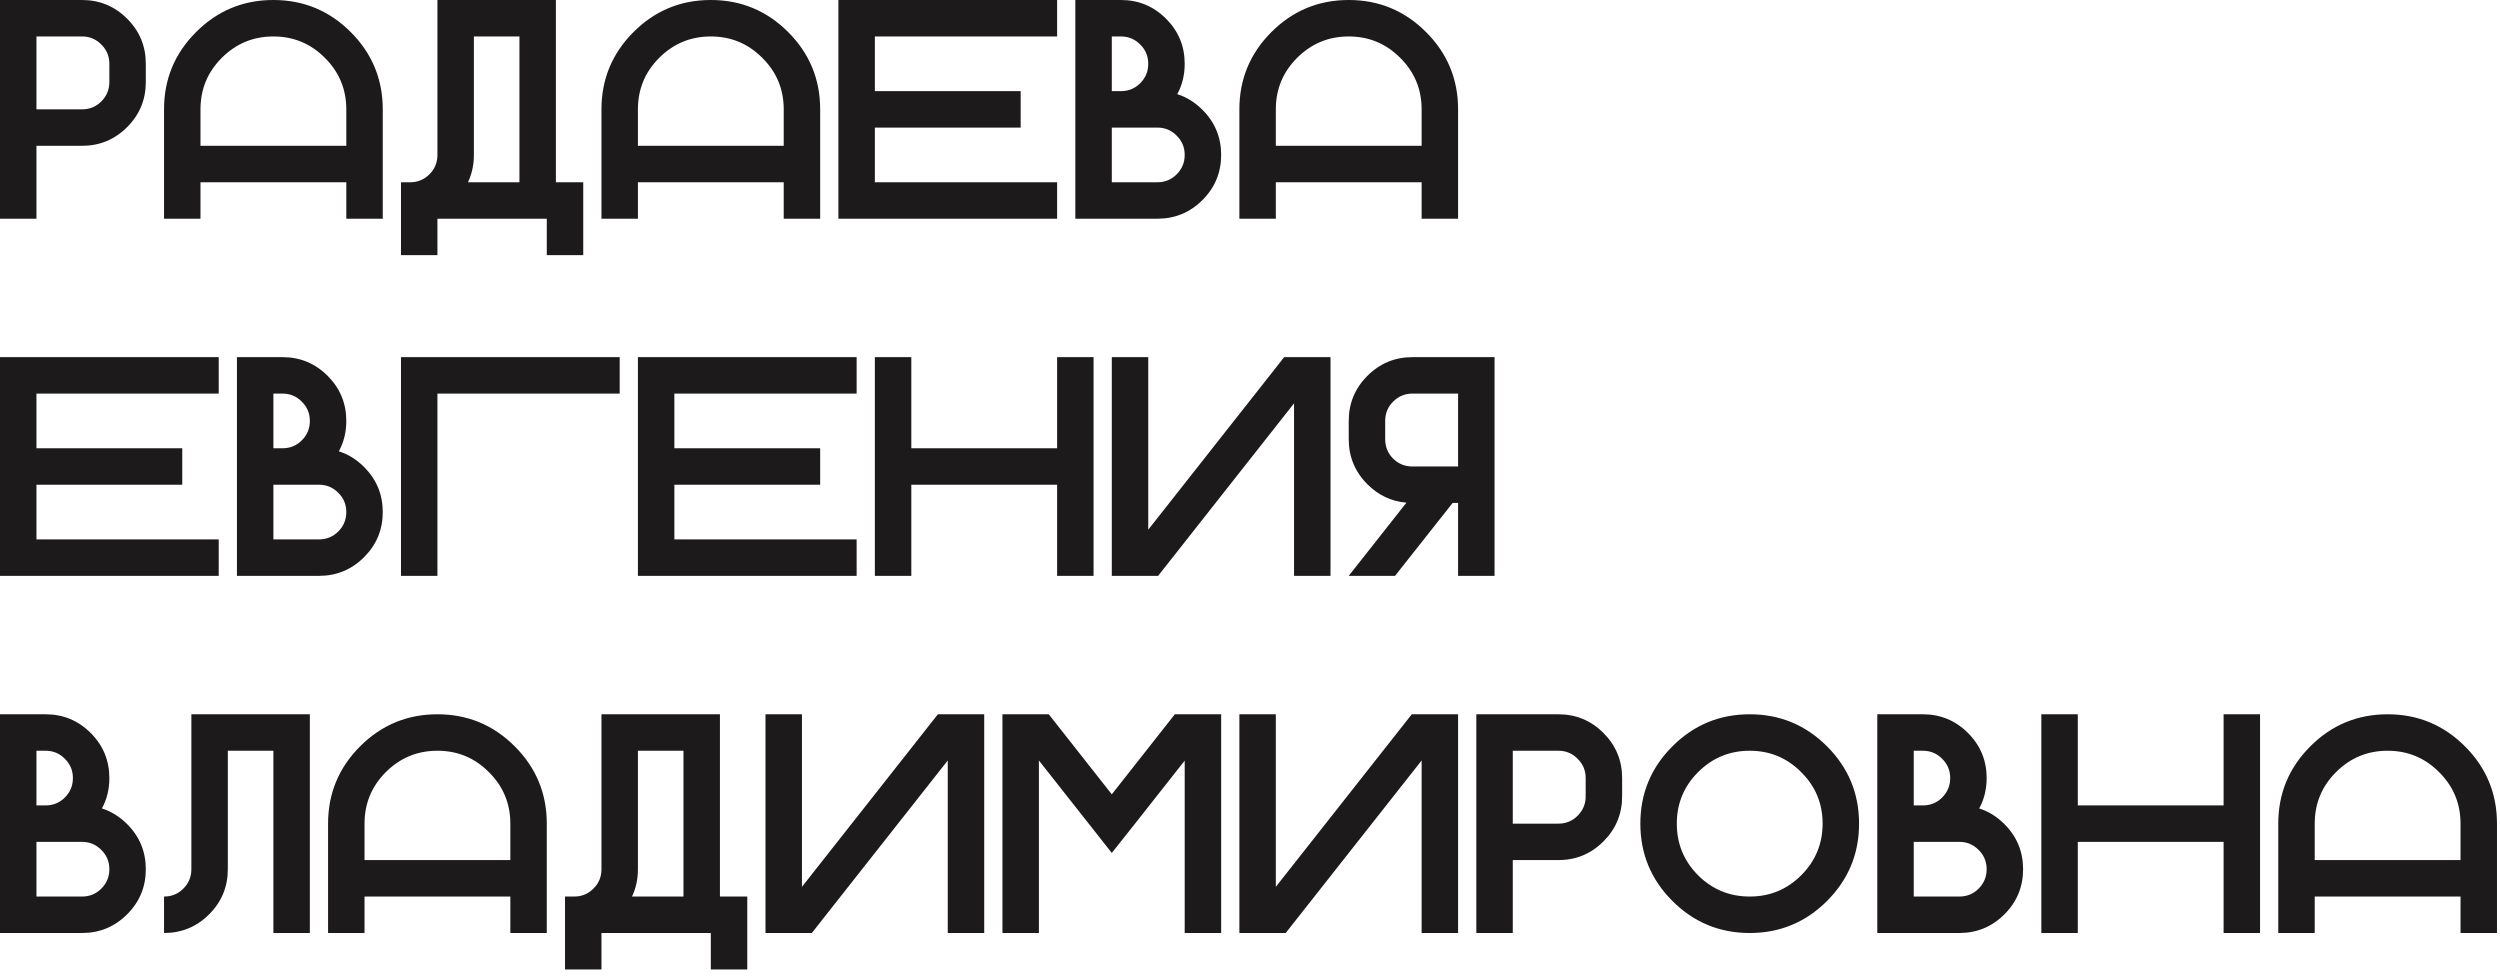 <?xml version="1.0" encoding="UTF-8"?> <svg xmlns="http://www.w3.org/2000/svg" width="217" height="85" viewBox="0 0 217 85" fill="none"><path d="M7.119 0C8.648 0 9.954 0.541 11.035 1.622C12.116 2.703 12.656 4.008 12.656 5.537V7.119C12.656 8.648 12.116 9.954 11.035 11.035C9.954 12.116 8.648 12.656 7.119 12.656H3.164V18.984H0V0H7.119ZM9.492 5.537C9.492 4.878 9.259 4.32 8.793 3.863C8.336 3.397 7.778 3.164 7.119 3.164H3.164V9.492H7.119C7.778 9.492 8.336 9.264 8.793 8.807C9.259 8.341 9.492 7.778 9.492 7.119V5.537ZM14.238 9.492C14.238 6.873 15.165 4.636 17.02 2.782C18.875 0.927 21.111 0 23.73 0C26.35 0 28.586 0.927 30.441 2.782C32.295 4.636 33.223 6.873 33.223 9.492V18.984H30.059V15.82H17.402V18.984H14.238V9.492ZM30.059 12.656V9.492C30.059 7.743 29.439 6.253 28.2 5.023C26.969 3.784 25.48 3.164 23.73 3.164C21.981 3.164 20.487 3.784 19.248 5.023C18.018 6.253 17.402 7.743 17.402 9.492V12.656H30.059ZM48.252 15.82H50.625V22.148H47.461V18.984H37.969V22.148H34.805V15.82H35.609C36.259 15.82 36.817 15.587 37.283 15.122C37.74 14.665 37.969 14.106 37.969 13.447V0H48.252V15.82ZM45.088 15.82V3.164H41.133V13.447C41.133 14.309 40.961 15.1 40.619 15.82H45.088ZM52.207 9.492C52.207 6.873 53.134 4.636 54.989 2.782C56.843 0.927 59.08 0 61.699 0C64.318 0 66.555 0.927 68.41 2.782C70.264 4.636 71.191 6.873 71.191 9.492V18.984H68.027V15.82H55.371V18.984H52.207V9.492ZM68.027 12.656V9.492C68.027 7.743 67.408 6.253 66.168 5.023C64.938 3.784 63.448 3.164 61.699 3.164C59.95 3.164 58.456 3.784 57.217 5.023C55.986 6.253 55.371 7.743 55.371 9.492V12.656H68.027ZM91.758 0V3.164H75.938V7.91H88.594V11.074H75.938V15.82H91.758V18.984H72.773V0H91.758ZM96.504 7.91H97.295C97.954 7.91 98.512 7.682 98.969 7.225C99.435 6.759 99.668 6.196 99.668 5.537C99.668 4.878 99.435 4.32 98.969 3.863C98.512 3.397 97.954 3.164 97.295 3.164H96.504V7.91ZM100.459 15.82C101.118 15.82 101.676 15.592 102.133 15.135C102.599 14.669 102.832 14.106 102.832 13.447C102.832 12.788 102.599 12.23 102.133 11.773C101.676 11.307 101.118 11.074 100.459 11.074H96.504V15.82H100.459ZM102.186 8.174C102.995 8.429 103.724 8.881 104.375 9.532C105.456 10.613 105.996 11.918 105.996 13.447C105.996 14.977 105.456 16.282 104.375 17.363C103.293 18.444 101.988 18.984 100.459 18.984H93.34V0H97.295C98.824 0 100.129 0.541 101.21 1.622C102.292 2.703 102.832 4.008 102.832 5.537C102.832 6.504 102.617 7.383 102.186 8.174ZM107.578 9.492C107.578 6.873 108.505 4.636 110.36 2.782C112.214 0.927 114.451 0 117.07 0C119.689 0 121.926 0.927 123.781 2.782C125.635 4.636 126.562 6.873 126.562 9.492V18.984H123.398V15.82H110.742V18.984H107.578V9.492ZM123.398 12.656V9.492C123.398 7.743 122.779 6.253 121.54 5.023C120.309 3.784 118.819 3.164 117.07 3.164C115.321 3.164 113.827 3.784 112.588 5.023C111.357 6.253 110.742 7.743 110.742 9.492V12.656H123.398ZM18.984 31V34.164H3.164V38.91H15.82V42.074H3.164V46.82H18.984V49.984H0V31H18.984ZM23.73 38.91H24.521C25.181 38.91 25.739 38.682 26.196 38.225C26.662 37.759 26.895 37.196 26.895 36.537C26.895 35.878 26.662 35.32 26.196 34.863C25.739 34.397 25.181 34.164 24.521 34.164H23.73V38.91ZM27.686 46.82C28.345 46.82 28.903 46.592 29.36 46.135C29.826 45.669 30.059 45.106 30.059 44.447C30.059 43.788 29.826 43.23 29.36 42.773C28.903 42.307 28.345 42.074 27.686 42.074H23.73V46.82H27.686ZM29.413 39.174C30.221 39.429 30.951 39.881 31.601 40.532C32.682 41.613 33.223 42.918 33.223 44.447C33.223 45.977 32.682 47.282 31.601 48.363C30.52 49.444 29.215 49.984 27.686 49.984H20.566V31H24.521C26.051 31 27.356 31.541 28.437 32.622C29.518 33.703 30.059 35.008 30.059 36.537C30.059 37.504 29.843 38.383 29.413 39.174ZM53.789 31V34.164H37.969V49.984H34.805V31H53.789ZM74.356 31V34.164H58.535V38.91H71.191V42.074H58.535V46.82H74.356V49.984H55.371V31H74.356ZM79.102 42.074V49.984H75.938V31H79.102V38.91H91.758V31H94.922V49.984H91.758V42.074H79.102ZM115.488 31V49.984H112.324V35.008L100.525 49.984H96.504V31H99.668V45.977L111.467 31H115.488ZM122.607 34.164C121.948 34.164 121.386 34.397 120.92 34.863C120.463 35.32 120.234 35.878 120.234 36.537V38.119C120.234 38.778 120.463 39.341 120.92 39.807C121.386 40.264 121.948 40.492 122.607 40.492H126.562V34.164H122.607ZM117.07 36.537C117.07 35.008 117.611 33.703 118.692 32.622C119.773 31.541 121.078 31 122.607 31H129.727V49.984H126.562V43.656H126.088L121.091 49.984H117.07L122.08 43.63C120.779 43.524 119.65 42.993 118.692 42.035C117.611 40.954 117.07 39.648 117.07 38.119V36.537ZM3.164 69.91H3.955C4.614 69.91 5.172 69.682 5.629 69.225C6.095 68.759 6.328 68.196 6.328 67.537C6.328 66.878 6.095 66.32 5.629 65.863C5.172 65.397 4.614 65.164 3.955 65.164H3.164V69.91ZM7.119 77.82C7.778 77.82 8.336 77.592 8.793 77.135C9.259 76.669 9.492 76.106 9.492 75.447C9.492 74.788 9.259 74.23 8.793 73.773C8.336 73.307 7.778 73.074 7.119 73.074H3.164V77.82H7.119ZM8.846 70.174C9.655 70.429 10.384 70.881 11.035 71.532C12.116 72.613 12.656 73.918 12.656 75.447C12.656 76.977 12.116 78.282 11.035 79.363C9.954 80.444 8.648 80.984 7.119 80.984H0V62H3.955C5.484 62 6.79 62.541 7.871 63.622C8.952 64.703 9.492 66.008 9.492 67.537C9.492 68.504 9.277 69.383 8.846 70.174ZM26.895 80.984H23.73V65.164H19.775V75.447C19.775 76.977 19.235 78.282 18.154 79.363C17.073 80.444 15.768 80.984 14.238 80.984V77.82C14.898 77.82 15.456 77.592 15.913 77.135C16.378 76.669 16.611 76.106 16.611 75.447V62H26.895V80.984ZM28.477 71.492C28.477 68.873 29.404 66.636 31.258 64.782C33.113 62.927 35.35 62 37.969 62C40.588 62 42.825 62.927 44.679 64.782C46.534 66.636 47.461 68.873 47.461 71.492V80.984H44.297V77.82H31.641V80.984H28.477V71.492ZM44.297 74.656V71.492C44.297 69.743 43.677 68.253 42.438 67.023C41.208 65.784 39.718 65.164 37.969 65.164C36.22 65.164 34.726 65.784 33.486 67.023C32.256 68.253 31.641 69.743 31.641 71.492V74.656H44.297ZM62.49 77.82H64.863V84.148H61.699V80.984H52.207V84.148H49.043V77.82H49.847C50.498 77.82 51.056 77.587 51.522 77.122C51.978 76.665 52.207 76.106 52.207 75.447V62H62.49V77.82ZM59.326 77.82V65.164H55.371V75.447C55.371 76.309 55.2 77.1 54.857 77.82H59.326ZM85.43 62V80.984H82.266V66.008L70.466 80.984H66.445V62H69.609V76.977L81.409 62H85.43ZM90.176 66.008V80.984H87.012V62H91.033L96.504 68.948L101.975 62H105.996V80.984H102.832V66.021L98.521 71.492L96.504 74.037L94.5 71.492L90.176 66.008ZM126.562 62V80.984H123.398V66.008L111.599 80.984H107.578V62H110.742V76.977L122.542 62H126.562ZM135.264 62C136.793 62 138.098 62.541 139.179 63.622C140.26 64.703 140.801 66.008 140.801 67.537V69.119C140.801 70.648 140.26 71.954 139.179 73.035C138.098 74.116 136.793 74.656 135.264 74.656H131.309V80.984H128.145V62H135.264ZM137.637 67.537C137.637 66.878 137.404 66.32 136.938 65.863C136.481 65.397 135.923 65.164 135.264 65.164H131.309V71.492H135.264C135.923 71.492 136.481 71.264 136.938 70.807C137.404 70.341 137.637 69.778 137.637 69.119V67.537ZM151.875 80.984C149.256 80.984 147.019 80.057 145.165 78.203C143.31 76.348 142.383 74.111 142.383 71.492C142.383 68.873 143.31 66.636 145.165 64.782C147.019 62.927 149.256 62 151.875 62C154.494 62 156.731 62.927 158.585 64.782C160.44 66.636 161.367 68.873 161.367 71.492C161.367 74.111 160.44 76.348 158.585 78.203C156.731 80.057 154.494 80.984 151.875 80.984ZM151.875 77.82C153.624 77.82 155.114 77.205 156.344 75.975C157.583 74.735 158.203 73.241 158.203 71.492C158.203 69.743 157.583 68.253 156.344 67.023C155.114 65.784 153.624 65.164 151.875 65.164C150.126 65.164 148.632 65.784 147.393 67.023C146.162 68.253 145.547 69.743 145.547 71.492C145.547 73.241 146.162 74.735 147.393 75.975C148.632 77.205 150.126 77.82 151.875 77.82ZM166.113 69.91H166.904C167.563 69.91 168.122 69.682 168.579 69.225C169.044 68.759 169.277 68.196 169.277 67.537C169.277 66.878 169.044 66.32 168.579 65.863C168.122 65.397 167.563 65.164 166.904 65.164H166.113V69.91ZM170.068 77.82C170.728 77.82 171.286 77.592 171.743 77.135C172.208 76.669 172.441 76.106 172.441 75.447C172.441 74.788 172.208 74.23 171.743 73.773C171.286 73.307 170.728 73.074 170.068 73.074H166.113V77.82H170.068ZM171.795 70.174C172.604 70.429 173.333 70.881 173.984 71.532C175.065 72.613 175.605 73.918 175.605 75.447C175.605 76.977 175.065 78.282 173.984 79.363C172.903 80.444 171.598 80.984 170.068 80.984H162.949V62H166.904C168.434 62 169.739 62.541 170.82 63.622C171.901 64.703 172.441 66.008 172.441 67.537C172.441 68.504 172.226 69.383 171.795 70.174ZM180.352 73.074V80.984H177.188V62H180.352V69.91H193.008V62H196.172V80.984H193.008V73.074H180.352ZM197.754 71.492C197.754 68.873 198.681 66.636 200.536 64.782C202.39 62.927 204.627 62 207.246 62C209.865 62 212.102 62.927 213.957 64.782C215.811 66.636 216.738 68.873 216.738 71.492V80.984H213.574V77.82H200.918V80.984H197.754V71.492ZM213.574 74.656V71.492C213.574 69.743 212.955 68.253 211.715 67.023C210.485 65.784 208.995 65.164 207.246 65.164C205.497 65.164 204.003 65.784 202.764 67.023C201.533 68.253 200.918 69.743 200.918 71.492V74.656H213.574Z" fill="#1C1A1A"></path></svg> 